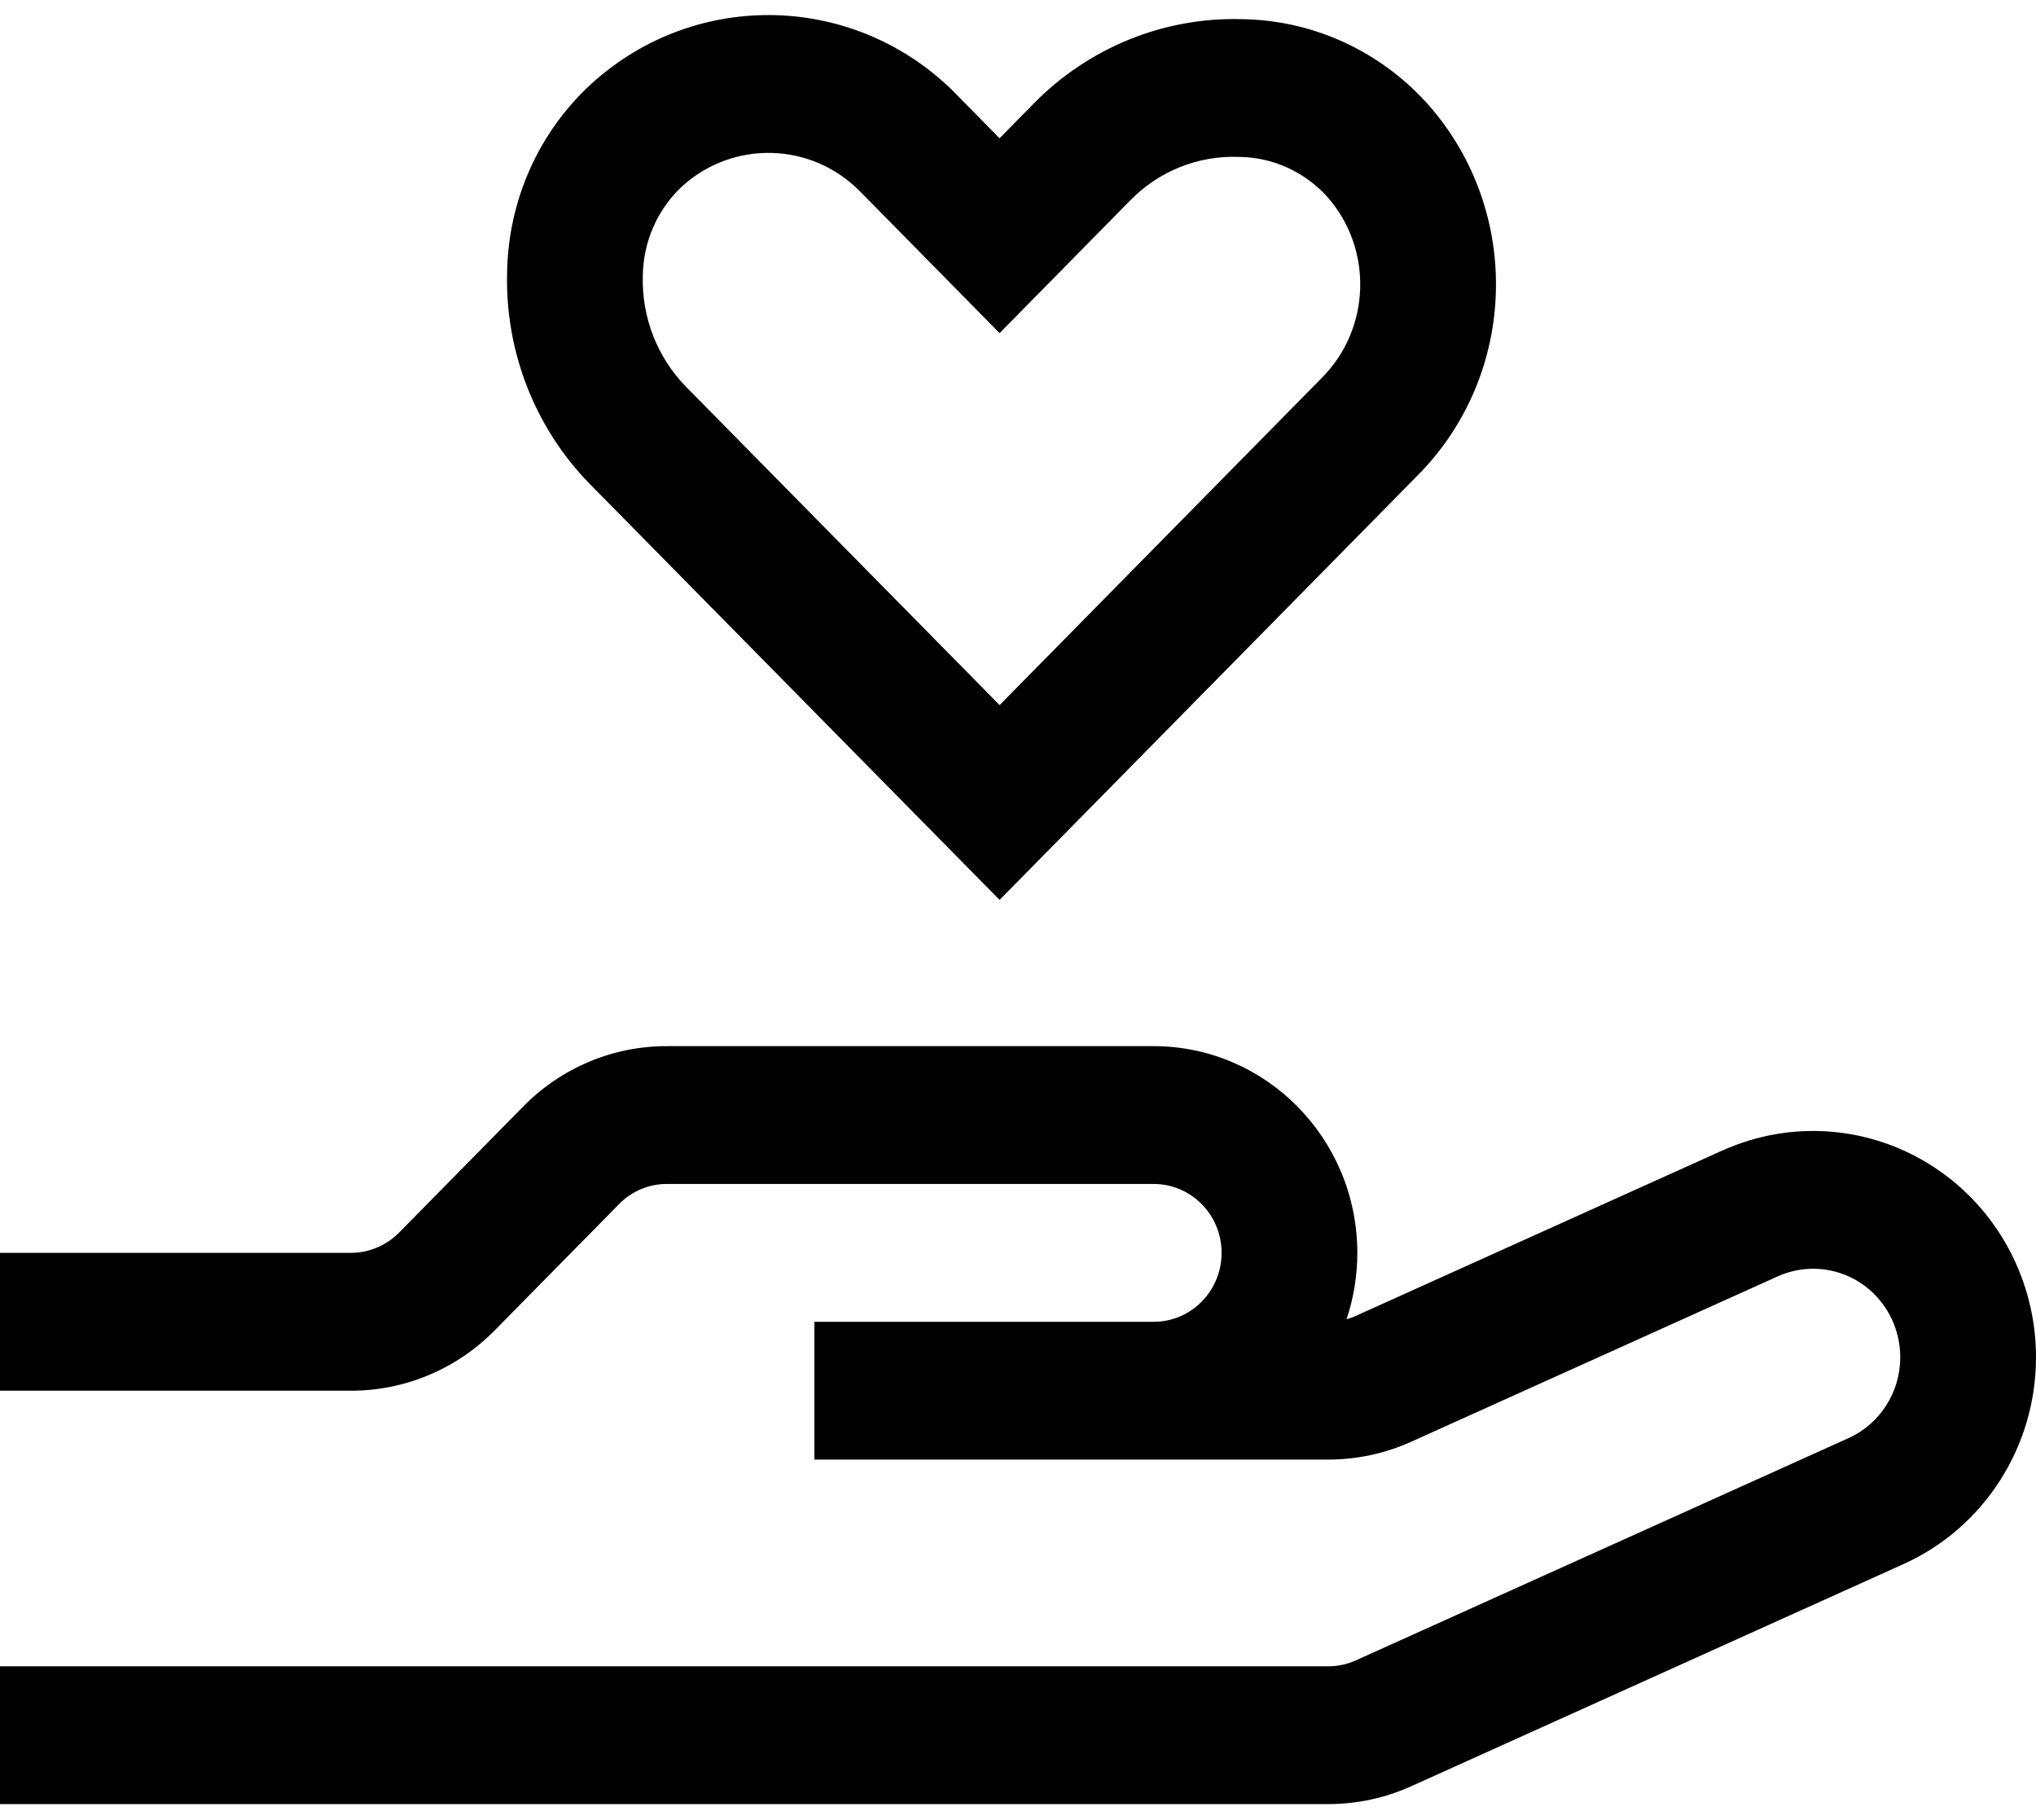 <svg width="66" height="59" viewBox="0 0 66 59" fill="none" xmlns="http://www.w3.org/2000/svg">
<path d="M32.403 29.175L45.974 15.393C49.2 12.123 49.348 6.862 46.312 3.408C44.77 1.669 42.586 0.658 40.282 0.622C37.757 0.543 35.31 1.529 33.522 3.344L32.403 4.483L30.989 3.048V3.045C27.766 -0.227 22.585 -0.378 19.183 2.705C17.47 4.268 16.477 6.485 16.439 8.825C16.37 11.389 17.338 13.871 19.12 15.691L32.403 29.175ZM22.113 6.039C23.774 4.534 26.304 4.606 27.88 6.206L32.403 10.8L36.633 6.502C37.559 5.55 38.841 5.036 40.158 5.087C41.253 5.095 42.292 5.567 43.032 6.388C44.511 8.072 44.437 10.64 42.864 12.235L32.404 22.859L22.231 12.531C21.305 11.581 20.802 10.289 20.837 8.951C20.848 7.843 21.31 6.787 22.113 6.039ZM66 44.002C66 46.901 64.317 49.528 61.707 50.706L45.746 57.91C44.902 58.29 43.989 58.488 43.065 58.488H0V54.021H43.065C43.373 54.021 43.678 53.954 43.961 53.825L59.922 46.624C60.943 46.163 61.6 45.136 61.6 44.002C61.6 43.03 61.116 42.123 60.316 41.595C59.513 41.065 58.501 40.986 57.626 41.38L45.746 46.741C44.902 47.121 43.989 47.319 43.065 47.319H26.4V42.852H37.4C38.615 42.852 39.6 41.852 39.6 40.618C39.6 39.384 38.615 38.384 37.4 38.384H21.62C21.038 38.381 20.479 38.616 20.067 39.038L16.044 43.123C14.809 44.382 13.129 45.088 11.38 45.086H0V40.618H11.38C11.963 40.615 12.521 40.381 12.933 39.965L16.957 35.877C18.191 34.617 19.872 33.911 21.62 33.916H37.4C41.044 33.919 43.997 36.918 44 40.618C44 41.349 43.882 42.078 43.651 42.771C43.755 42.74 43.86 42.704 43.961 42.656L55.841 37.295L55.839 37.298C58.074 36.29 60.659 36.496 62.711 37.851C64.762 39.202 66 41.517 66 44.002Z" fill="black"/>
</svg>
